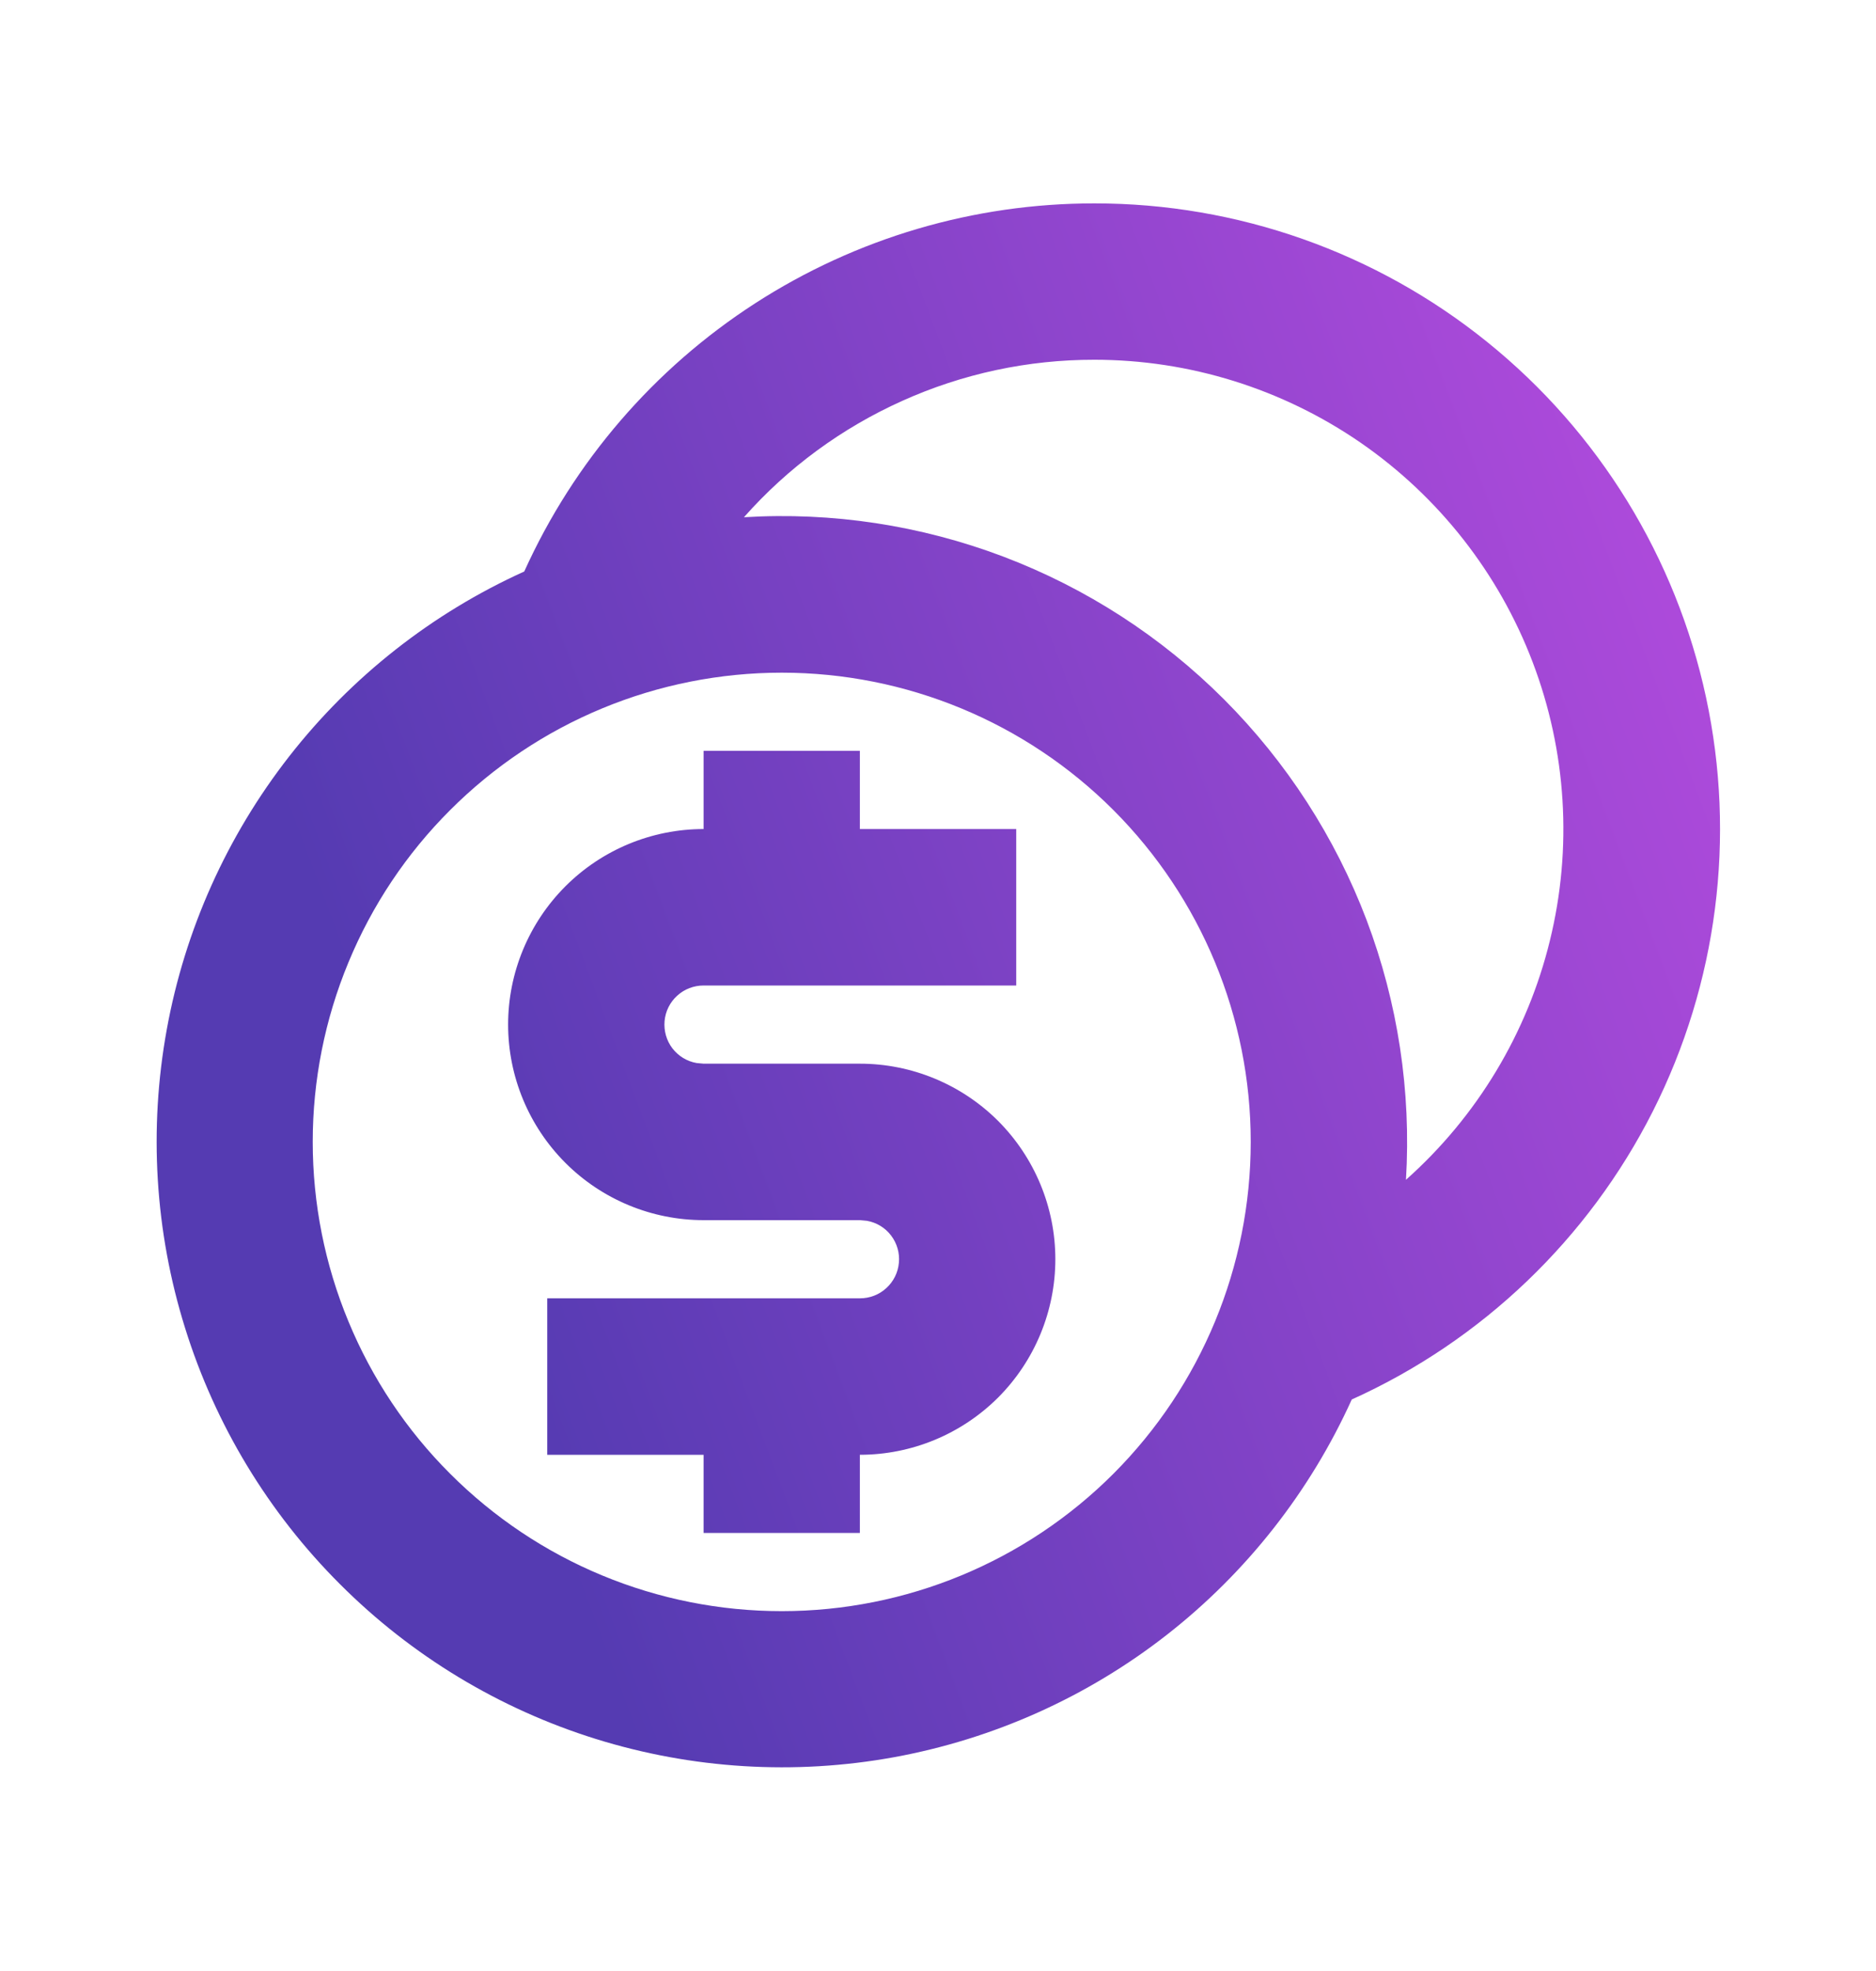 <svg width="20" height="21" viewBox="0 0 20 21" fill="none" xmlns="http://www.w3.org/2000/svg">
<g clip-path="url(#clip0_112_3135)">
<path d="M11.668 2.167C13.192 2.166 14.672 2.688 15.858 3.646C17.045 4.604 17.867 5.939 18.188 7.43C18.509 8.921 18.309 10.477 17.622 11.838C16.934 13.199 15.801 14.284 14.411 14.911C13.966 15.893 13.29 16.753 12.441 17.417C11.591 18.081 10.593 18.528 9.532 18.722C8.471 18.915 7.38 18.848 6.35 18.527C5.321 18.206 4.385 17.64 3.623 16.877C2.86 16.115 2.294 15.179 1.973 14.149C1.651 13.12 1.585 12.028 1.778 10.968C1.971 9.907 2.419 8.909 3.083 8.059C3.747 7.209 4.607 6.533 5.589 6.089C6.118 4.92 6.972 3.928 8.05 3.232C9.128 2.536 10.384 2.166 11.668 2.167ZM8.334 7.167C7.678 7.167 7.027 7.296 6.421 7.547C5.814 7.798 5.263 8.167 4.799 8.631C4.334 9.095 3.966 9.646 3.715 10.253C3.463 10.86 3.334 11.51 3.334 12.166C3.334 12.823 3.463 13.473 3.715 14.08C3.966 14.687 4.334 15.238 4.799 15.702C5.263 16.166 5.814 16.535 6.421 16.786C7.027 17.037 7.678 17.166 8.334 17.166C9.66 17.166 10.932 16.64 11.87 15.702C12.807 14.764 13.334 13.493 13.334 12.166C13.334 10.84 12.807 9.569 11.87 8.631C10.932 7.693 9.66 7.167 8.334 7.167ZM9.167 8V8.833H10.834V10.5H7.501C7.397 10.5 7.296 10.538 7.219 10.609C7.142 10.679 7.094 10.775 7.085 10.879C7.076 10.983 7.105 11.086 7.168 11.169C7.232 11.252 7.323 11.308 7.426 11.326L7.501 11.333H9.167C9.72 11.333 10.25 11.553 10.641 11.943C11.031 12.334 11.251 12.864 11.251 13.416C11.251 13.969 11.031 14.499 10.641 14.89C10.25 15.28 9.72 15.5 9.167 15.5V16.333H7.501V15.5H5.834V13.833H9.167C9.272 13.833 9.372 13.795 9.449 13.724C9.526 13.654 9.574 13.558 9.583 13.454C9.593 13.351 9.563 13.247 9.5 13.164C9.437 13.081 9.345 13.025 9.242 13.007L9.167 13H7.501C6.948 13 6.418 12.78 6.028 12.39C5.637 11.999 5.417 11.469 5.417 10.916C5.417 10.364 5.637 9.834 6.028 9.443C6.418 9.053 6.948 8.833 7.501 8.833V8H9.167ZM11.668 3.833C10.961 3.832 10.263 3.981 9.619 4.271C8.975 4.56 8.399 4.982 7.931 5.511C8.873 5.453 9.816 5.597 10.698 5.931C11.581 6.266 12.382 6.784 13.049 7.451C13.716 8.119 14.234 8.92 14.569 9.802C14.903 10.685 15.046 11.628 14.989 12.57C15.747 11.896 16.282 11.008 16.523 10.023C16.765 9.039 16.701 8.004 16.34 7.056C15.98 6.109 15.34 5.293 14.506 4.717C13.671 4.142 12.681 3.833 11.668 3.833Z" fill="url(#paint0_linear_112_3135)"/>
</g>
<defs>
<linearGradient id="paint0_linear_112_3135" x1="5.256" y1="14.584" x2="20.807" y2="8.744" gradientUnits="userSpaceOnUse">
<stop stop-color="#553BB2"/>
<stop offset="1" stop-color="#B84CE0"/>
</linearGradient>
<clipPath id="clip0_112_3135">
<rect width="20" height="20" fill="white" transform="translate(0 0.5)"/>
</clipPath>
</defs>
</svg>
